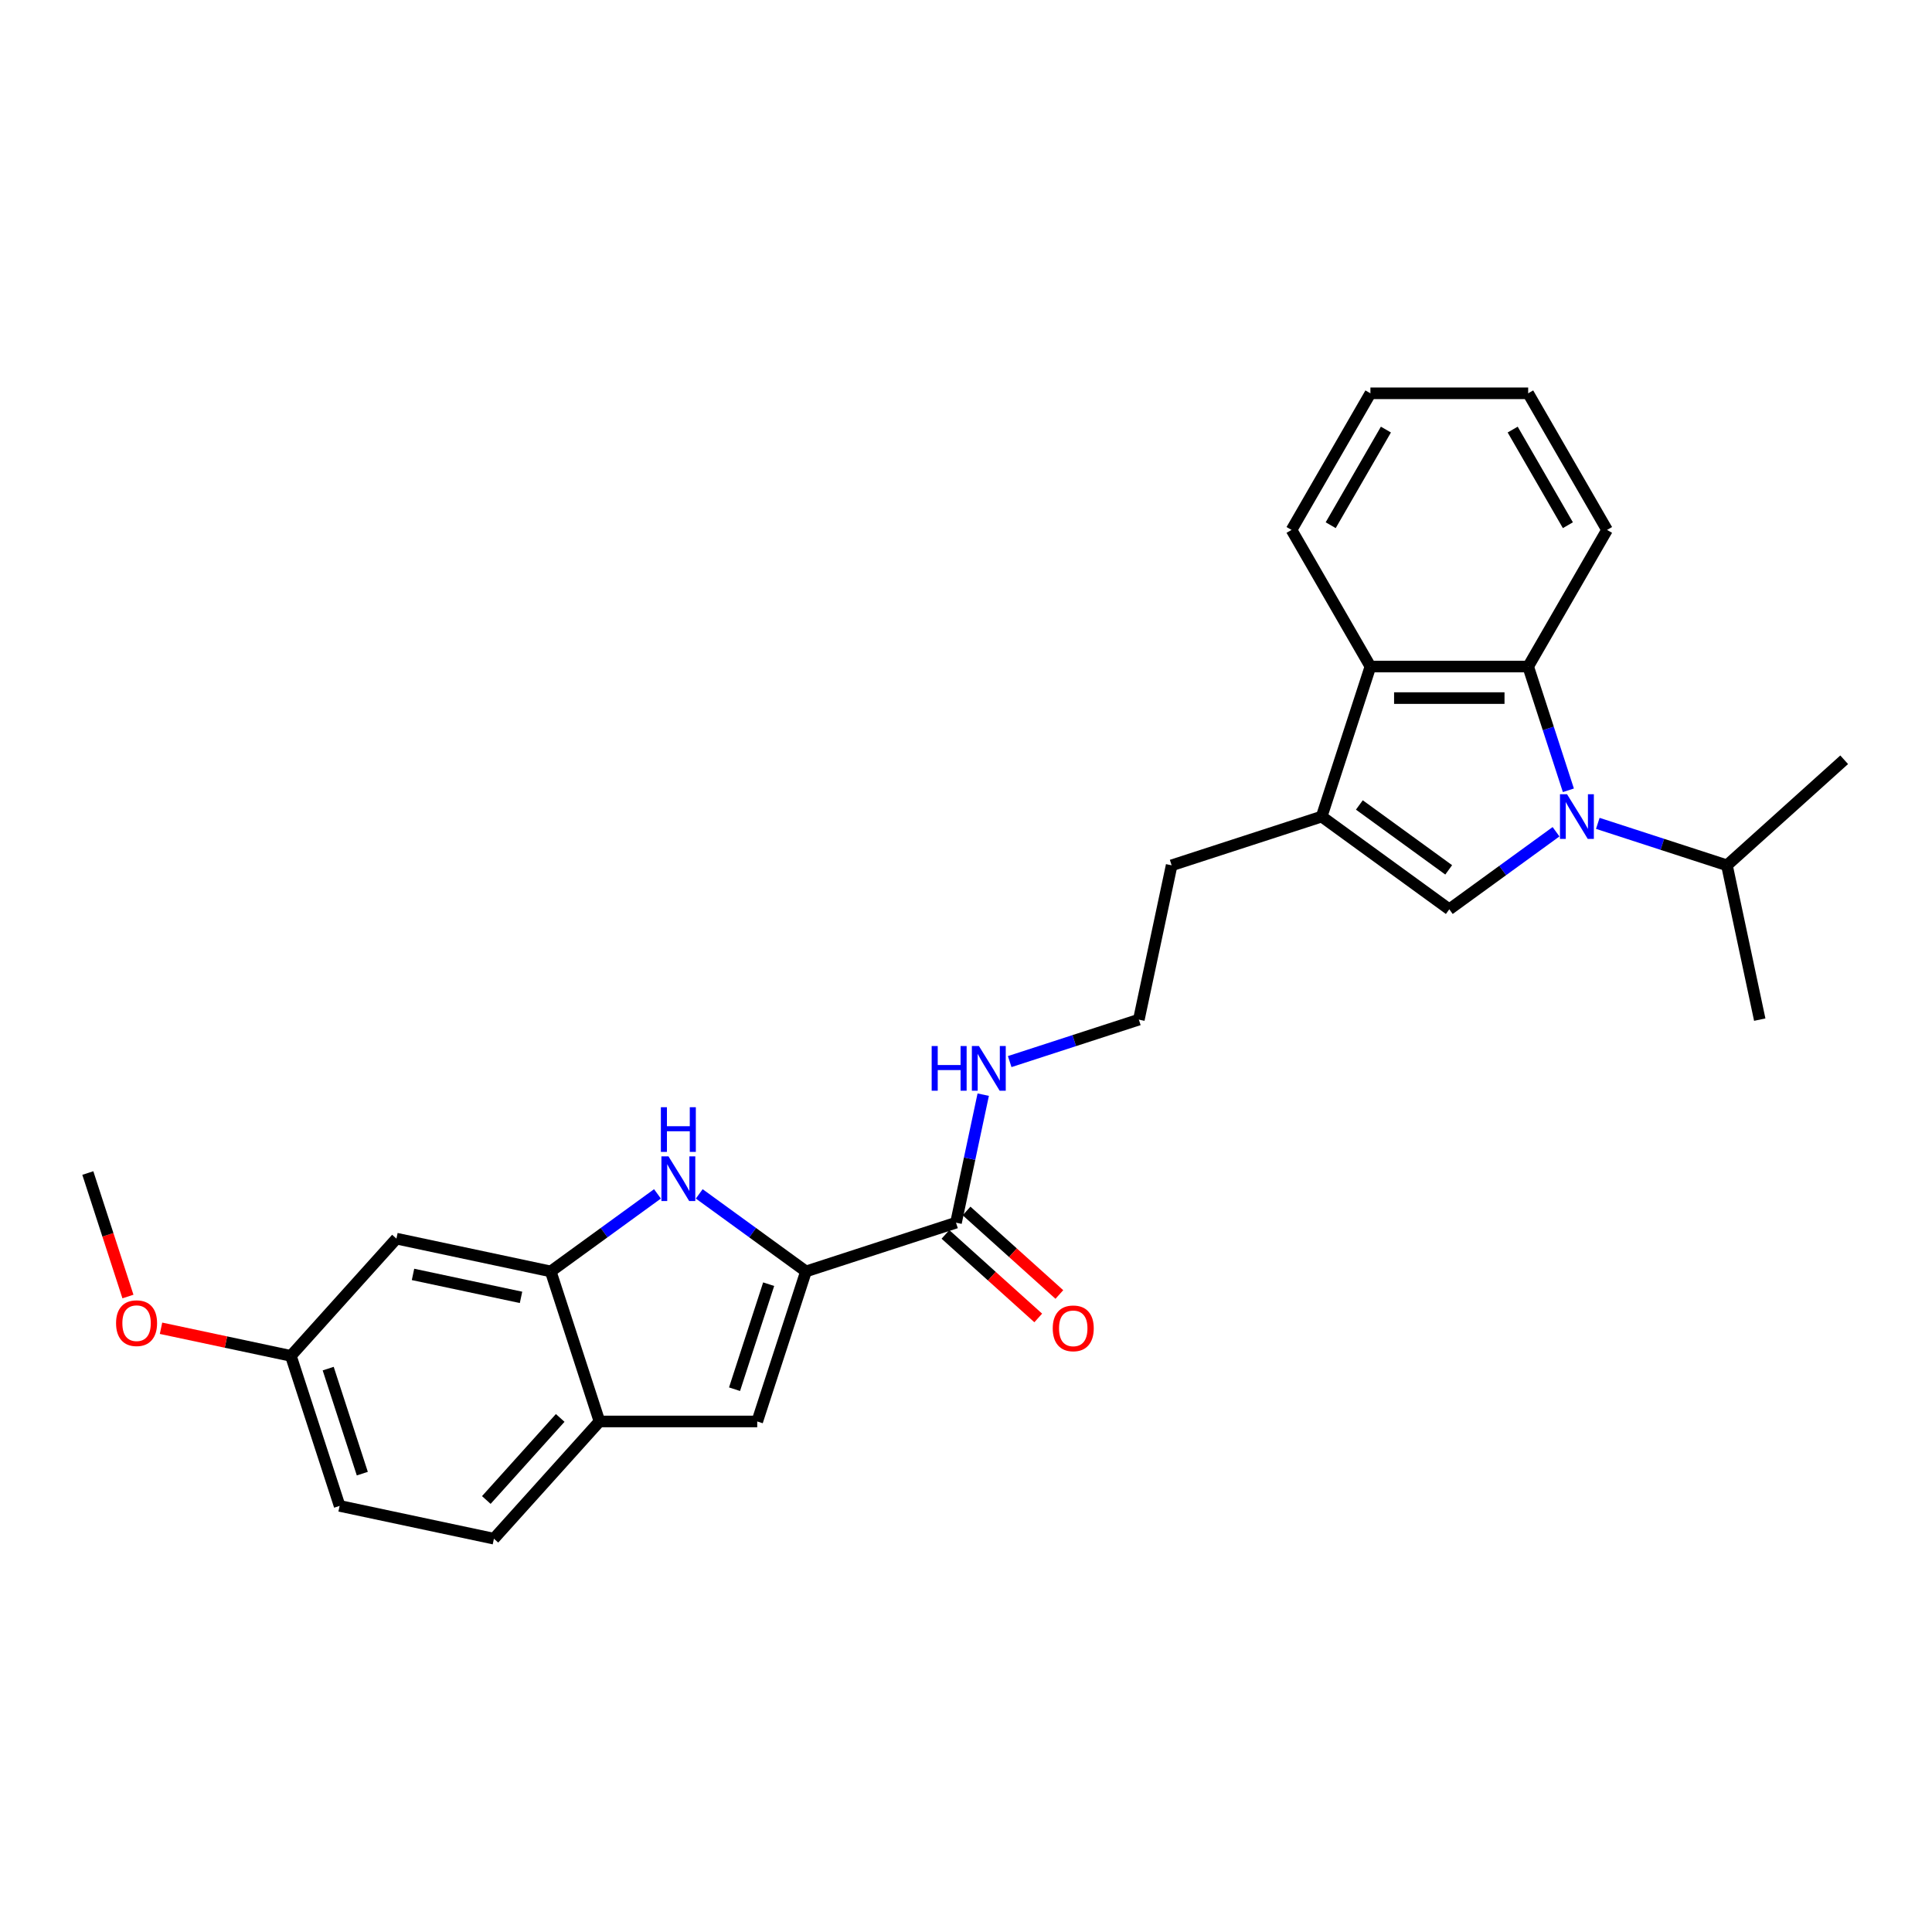 <?xml version='1.0' encoding='iso-8859-1'?>
<svg version='1.1' baseProfile='full'
              xmlns='http://www.w3.org/2000/svg'
                      xmlns:rdkit='http://www.rdkit.org/xml'
                      xmlns:xlink='http://www.w3.org/1999/xlink'
                  xml:space='preserve'
width='1000px' height='1000px' viewBox='0 0 1000 1000'>
<!-- END OF HEADER -->
<rect style='opacity:1.0;fill:#FFFFFF;stroke:none' width='1000' height='1000' x='0' y='0'> </rect>
<path class='bond-0' d='M 805.4,430.512 L 777.776,450.582' style='fill:none;fill-rule:evenodd;stroke:#0000FF;stroke-width:6px;stroke-linecap:butt;stroke-linejoin:miter;stroke-opacity:1' />
<path class='bond-0' d='M 777.776,450.582 L 750.152,470.651' style='fill:none;fill-rule:evenodd;stroke:#000000;stroke-width:6px;stroke-linecap:butt;stroke-linejoin:miter;stroke-opacity:1' />
<path class='bond-3' d='M 811.79,409.054 L 801.384,377.028' style='fill:none;fill-rule:evenodd;stroke:#0000FF;stroke-width:6px;stroke-linecap:butt;stroke-linejoin:miter;stroke-opacity:1' />
<path class='bond-3' d='M 801.384,377.028 L 790.978,345.002' style='fill:none;fill-rule:evenodd;stroke:#000000;stroke-width:6px;stroke-linecap:butt;stroke-linejoin:miter;stroke-opacity:1' />
<path class='bond-11' d='M 827.021,426.17 L 860.444,437.03' style='fill:none;fill-rule:evenodd;stroke:#0000FF;stroke-width:6px;stroke-linecap:butt;stroke-linejoin:miter;stroke-opacity:1' />
<path class='bond-11' d='M 860.444,437.03 L 893.866,447.889' style='fill:none;fill-rule:evenodd;stroke:#000000;stroke-width:6px;stroke-linecap:butt;stroke-linejoin:miter;stroke-opacity:1' />
<path class='bond-4' d='M 750.152,470.651 L 684.094,422.657' style='fill:none;fill-rule:evenodd;stroke:#000000;stroke-width:6px;stroke-linecap:butt;stroke-linejoin:miter;stroke-opacity:1' />
<path class='bond-4' d='M 749.842,450.241 L 703.602,416.645' style='fill:none;fill-rule:evenodd;stroke:#000000;stroke-width:6px;stroke-linecap:butt;stroke-linejoin:miter;stroke-opacity:1' />
<path class='bond-1' d='M 417.174,658.089 L 494.83,632.857' style='fill:none;fill-rule:evenodd;stroke:#000000;stroke-width:6px;stroke-linecap:butt;stroke-linejoin:miter;stroke-opacity:1' />
<path class='bond-2' d='M 417.174,658.089 L 389.55,638.019' style='fill:none;fill-rule:evenodd;stroke:#000000;stroke-width:6px;stroke-linecap:butt;stroke-linejoin:miter;stroke-opacity:1' />
<path class='bond-2' d='M 389.55,638.019 L 361.927,617.949' style='fill:none;fill-rule:evenodd;stroke:#0000FF;stroke-width:6px;stroke-linecap:butt;stroke-linejoin:miter;stroke-opacity:1' />
<path class='bond-5' d='M 417.174,658.089 L 391.942,735.745' style='fill:none;fill-rule:evenodd;stroke:#000000;stroke-width:6px;stroke-linecap:butt;stroke-linejoin:miter;stroke-opacity:1' />
<path class='bond-5' d='M 397.858,664.691 L 380.196,719.05' style='fill:none;fill-rule:evenodd;stroke:#000000;stroke-width:6px;stroke-linecap:butt;stroke-linejoin:miter;stroke-opacity:1' />
<path class='bond-6' d='M 340.305,617.949 L 312.682,638.019' style='fill:none;fill-rule:evenodd;stroke:#0000FF;stroke-width:6px;stroke-linecap:butt;stroke-linejoin:miter;stroke-opacity:1' />
<path class='bond-6' d='M 312.682,638.019 L 285.058,658.089' style='fill:none;fill-rule:evenodd;stroke:#000000;stroke-width:6px;stroke-linecap:butt;stroke-linejoin:miter;stroke-opacity:1' />
<path class='bond-7' d='M 790.978,345.002 L 709.326,345.002' style='fill:none;fill-rule:evenodd;stroke:#000000;stroke-width:6px;stroke-linecap:butt;stroke-linejoin:miter;stroke-opacity:1' />
<path class='bond-7' d='M 778.731,361.332 L 721.574,361.332' style='fill:none;fill-rule:evenodd;stroke:#000000;stroke-width:6px;stroke-linecap:butt;stroke-linejoin:miter;stroke-opacity:1' />
<path class='bond-18' d='M 790.978,345.002 L 831.804,274.289' style='fill:none;fill-rule:evenodd;stroke:#000000;stroke-width:6px;stroke-linecap:butt;stroke-linejoin:miter;stroke-opacity:1' />
<path class='bond-16' d='M 684.094,422.657 L 606.439,447.889' style='fill:none;fill-rule:evenodd;stroke:#000000;stroke-width:6px;stroke-linecap:butt;stroke-linejoin:miter;stroke-opacity:1' />
<path class='bond-27' d='M 684.094,422.657 L 709.326,345.002' style='fill:none;fill-rule:evenodd;stroke:#000000;stroke-width:6px;stroke-linecap:butt;stroke-linejoin:miter;stroke-opacity:1' />
<path class='bond-9' d='M 391.942,735.745 L 310.29,735.745' style='fill:none;fill-rule:evenodd;stroke:#000000;stroke-width:6px;stroke-linecap:butt;stroke-linejoin:miter;stroke-opacity:1' />
<path class='bond-10' d='M 285.058,658.089 L 205.19,641.112' style='fill:none;fill-rule:evenodd;stroke:#000000;stroke-width:6px;stroke-linecap:butt;stroke-linejoin:miter;stroke-opacity:1' />
<path class='bond-10' d='M 269.683,671.516 L 213.775,659.632' style='fill:none;fill-rule:evenodd;stroke:#000000;stroke-width:6px;stroke-linecap:butt;stroke-linejoin:miter;stroke-opacity:1' />
<path class='bond-29' d='M 285.058,658.089 L 310.29,735.745' style='fill:none;fill-rule:evenodd;stroke:#000000;stroke-width:6px;stroke-linecap:butt;stroke-linejoin:miter;stroke-opacity:1' />
<path class='bond-20' d='M 709.326,345.002 L 668.5,274.289' style='fill:none;fill-rule:evenodd;stroke:#000000;stroke-width:6px;stroke-linecap:butt;stroke-linejoin:miter;stroke-opacity:1' />
<path class='bond-8' d='M 494.83,632.857 L 501.872,599.725' style='fill:none;fill-rule:evenodd;stroke:#000000;stroke-width:6px;stroke-linecap:butt;stroke-linejoin:miter;stroke-opacity:1' />
<path class='bond-8' d='M 501.872,599.725 L 508.915,566.592' style='fill:none;fill-rule:evenodd;stroke:#0000FF;stroke-width:6px;stroke-linecap:butt;stroke-linejoin:miter;stroke-opacity:1' />
<path class='bond-12' d='M 489.366,638.925 L 513.378,660.545' style='fill:none;fill-rule:evenodd;stroke:#000000;stroke-width:6px;stroke-linecap:butt;stroke-linejoin:miter;stroke-opacity:1' />
<path class='bond-12' d='M 513.378,660.545 L 537.39,682.165' style='fill:none;fill-rule:evenodd;stroke:#FF0000;stroke-width:6px;stroke-linecap:butt;stroke-linejoin:miter;stroke-opacity:1' />
<path class='bond-12' d='M 500.293,626.789 L 524.305,648.409' style='fill:none;fill-rule:evenodd;stroke:#000000;stroke-width:6px;stroke-linecap:butt;stroke-linejoin:miter;stroke-opacity:1' />
<path class='bond-12' d='M 524.305,648.409 L 548.317,670.029' style='fill:none;fill-rule:evenodd;stroke:#FF0000;stroke-width:6px;stroke-linecap:butt;stroke-linejoin:miter;stroke-opacity:1' />
<path class='bond-13' d='M 310.29,735.745 L 255.654,796.424' style='fill:none;fill-rule:evenodd;stroke:#000000;stroke-width:6px;stroke-linecap:butt;stroke-linejoin:miter;stroke-opacity:1' />
<path class='bond-13' d='M 289.959,733.919 L 251.714,776.395' style='fill:none;fill-rule:evenodd;stroke:#000000;stroke-width:6px;stroke-linecap:butt;stroke-linejoin:miter;stroke-opacity:1' />
<path class='bond-15' d='M 205.19,641.112 L 150.554,701.792' style='fill:none;fill-rule:evenodd;stroke:#000000;stroke-width:6px;stroke-linecap:butt;stroke-linejoin:miter;stroke-opacity:1' />
<path class='bond-22' d='M 893.866,447.889 L 910.843,527.757' style='fill:none;fill-rule:evenodd;stroke:#000000;stroke-width:6px;stroke-linecap:butt;stroke-linejoin:miter;stroke-opacity:1' />
<path class='bond-23' d='M 893.866,447.889 L 954.545,393.253' style='fill:none;fill-rule:evenodd;stroke:#000000;stroke-width:6px;stroke-linecap:butt;stroke-linejoin:miter;stroke-opacity:1' />
<path class='bond-17' d='M 255.654,796.424 L 175.786,779.448' style='fill:none;fill-rule:evenodd;stroke:#000000;stroke-width:6px;stroke-linecap:butt;stroke-linejoin:miter;stroke-opacity:1' />
<path class='bond-14' d='M 522.617,549.476 L 556.04,538.617' style='fill:none;fill-rule:evenodd;stroke:#0000FF;stroke-width:6px;stroke-linecap:butt;stroke-linejoin:miter;stroke-opacity:1' />
<path class='bond-14' d='M 556.04,538.617 L 589.462,527.757' style='fill:none;fill-rule:evenodd;stroke:#000000;stroke-width:6px;stroke-linecap:butt;stroke-linejoin:miter;stroke-opacity:1' />
<path class='bond-21' d='M 150.554,701.792 L 116.948,694.649' style='fill:none;fill-rule:evenodd;stroke:#000000;stroke-width:6px;stroke-linecap:butt;stroke-linejoin:miter;stroke-opacity:1' />
<path class='bond-21' d='M 116.948,694.649 L 83.343,687.505' style='fill:none;fill-rule:evenodd;stroke:#FF0000;stroke-width:6px;stroke-linecap:butt;stroke-linejoin:miter;stroke-opacity:1' />
<path class='bond-30' d='M 150.554,701.792 L 175.786,779.448' style='fill:none;fill-rule:evenodd;stroke:#000000;stroke-width:6px;stroke-linecap:butt;stroke-linejoin:miter;stroke-opacity:1' />
<path class='bond-30' d='M 169.87,708.394 L 187.533,762.753' style='fill:none;fill-rule:evenodd;stroke:#000000;stroke-width:6px;stroke-linecap:butt;stroke-linejoin:miter;stroke-opacity:1' />
<path class='bond-19' d='M 606.439,447.889 L 589.462,527.757' style='fill:none;fill-rule:evenodd;stroke:#000000;stroke-width:6px;stroke-linecap:butt;stroke-linejoin:miter;stroke-opacity:1' />
<path class='bond-25' d='M 831.804,274.289 L 790.978,203.576' style='fill:none;fill-rule:evenodd;stroke:#000000;stroke-width:6px;stroke-linecap:butt;stroke-linejoin:miter;stroke-opacity:1' />
<path class='bond-25' d='M 811.538,271.847 L 782.96,222.348' style='fill:none;fill-rule:evenodd;stroke:#000000;stroke-width:6px;stroke-linecap:butt;stroke-linejoin:miter;stroke-opacity:1' />
<path class='bond-28' d='M 668.5,274.289 L 709.326,203.576' style='fill:none;fill-rule:evenodd;stroke:#000000;stroke-width:6px;stroke-linecap:butt;stroke-linejoin:miter;stroke-opacity:1' />
<path class='bond-28' d='M 688.767,271.847 L 717.345,222.348' style='fill:none;fill-rule:evenodd;stroke:#000000;stroke-width:6px;stroke-linecap:butt;stroke-linejoin:miter;stroke-opacity:1' />
<path class='bond-24' d='M 66.224,671.081 L 55.839,639.12' style='fill:none;fill-rule:evenodd;stroke:#FF0000;stroke-width:6px;stroke-linecap:butt;stroke-linejoin:miter;stroke-opacity:1' />
<path class='bond-24' d='M 55.839,639.12 L 45.455,607.16' style='fill:none;fill-rule:evenodd;stroke:#000000;stroke-width:6px;stroke-linecap:butt;stroke-linejoin:miter;stroke-opacity:1' />
<path class='bond-26' d='M 790.978,203.576 L 709.326,203.576' style='fill:none;fill-rule:evenodd;stroke:#000000;stroke-width:6px;stroke-linecap:butt;stroke-linejoin:miter;stroke-opacity:1' />
<path  class='atom-0' d='M 811.099 411.096
L 818.676 423.343
Q 819.427 424.552, 820.636 426.74
Q 821.844 428.928, 821.91 429.059
L 821.91 411.096
L 824.98 411.096
L 824.98 434.219
L 821.812 434.219
L 813.679 420.828
Q 812.732 419.261, 811.719 417.464
Q 810.74 415.668, 810.446 415.113
L 810.446 434.219
L 807.441 434.219
L 807.441 411.096
L 811.099 411.096
' fill='#0000FF'/>
<path  class='atom-3' d='M 346.005 598.533
L 353.582 610.781
Q 354.333 611.989, 355.542 614.178
Q 356.75 616.366, 356.815 616.496
L 356.815 598.533
L 359.886 598.533
L 359.886 621.657
L 356.717 621.657
L 348.585 608.266
Q 347.638 606.698, 346.625 604.902
Q 345.645 603.105, 345.351 602.55
L 345.351 621.657
L 342.347 621.657
L 342.347 598.533
L 346.005 598.533
' fill='#0000FF'/>
<path  class='atom-3' d='M 342.069 573.097
L 345.204 573.097
L 345.204 582.928
L 357.028 582.928
L 357.028 573.097
L 360.163 573.097
L 360.163 596.221
L 357.028 596.221
L 357.028 585.54
L 345.204 585.54
L 345.204 596.221
L 342.069 596.221
L 342.069 573.097
' fill='#0000FF'/>
<path  class='atom-13' d='M 544.894 687.558
Q 544.894 682.006, 547.638 678.903
Q 550.381 675.8, 555.509 675.8
Q 560.637 675.8, 563.38 678.903
Q 566.124 682.006, 566.124 687.558
Q 566.124 693.176, 563.348 696.377
Q 560.572 699.545, 555.509 699.545
Q 550.414 699.545, 547.638 696.377
Q 544.894 693.209, 544.894 687.558
M 555.509 696.932
Q 559.037 696.932, 560.931 694.58
Q 562.858 692.196, 562.858 687.558
Q 562.858 683.018, 560.931 680.732
Q 559.037 678.413, 555.509 678.413
Q 551.982 678.413, 550.055 680.699
Q 548.161 682.986, 548.161 687.558
Q 548.161 692.229, 550.055 694.58
Q 551.982 696.932, 555.509 696.932
' fill='#FF0000'/>
<path  class='atom-15' d='M 482.232 541.427
L 485.367 541.427
L 485.367 551.258
L 497.191 551.258
L 497.191 541.427
L 500.326 541.427
L 500.326 564.551
L 497.191 564.551
L 497.191 553.871
L 485.367 553.871
L 485.367 564.551
L 482.232 564.551
L 482.232 541.427
' fill='#0000FF'/>
<path  class='atom-15' d='M 506.695 541.427
L 514.272 553.675
Q 515.023 554.883, 516.232 557.072
Q 517.44 559.26, 517.506 559.391
L 517.506 541.427
L 520.576 541.427
L 520.576 564.551
L 517.408 564.551
L 509.275 551.16
Q 508.328 549.592, 507.315 547.796
Q 506.336 546, 506.042 545.444
L 506.042 564.551
L 503.037 564.551
L 503.037 541.427
L 506.695 541.427
' fill='#0000FF'/>
<path  class='atom-22' d='M 60.072 684.881
Q 60.072 679.328, 62.815 676.226
Q 65.559 673.123, 70.686 673.123
Q 75.814 673.123, 78.558 676.226
Q 81.301 679.328, 81.301 684.881
Q 81.301 690.498, 78.525 693.699
Q 75.749 696.867, 70.686 696.867
Q 65.591 696.867, 62.815 693.699
Q 60.072 690.531, 60.072 684.881
M 70.686 694.254
Q 74.214 694.254, 76.108 691.903
Q 78.035 689.519, 78.035 684.881
Q 78.035 680.341, 76.108 678.055
Q 74.214 675.736, 70.686 675.736
Q 67.159 675.736, 65.232 678.022
Q 63.338 680.308, 63.338 684.881
Q 63.338 689.551, 65.232 691.903
Q 67.159 694.254, 70.686 694.254
' fill='#FF0000'/>
</svg>
